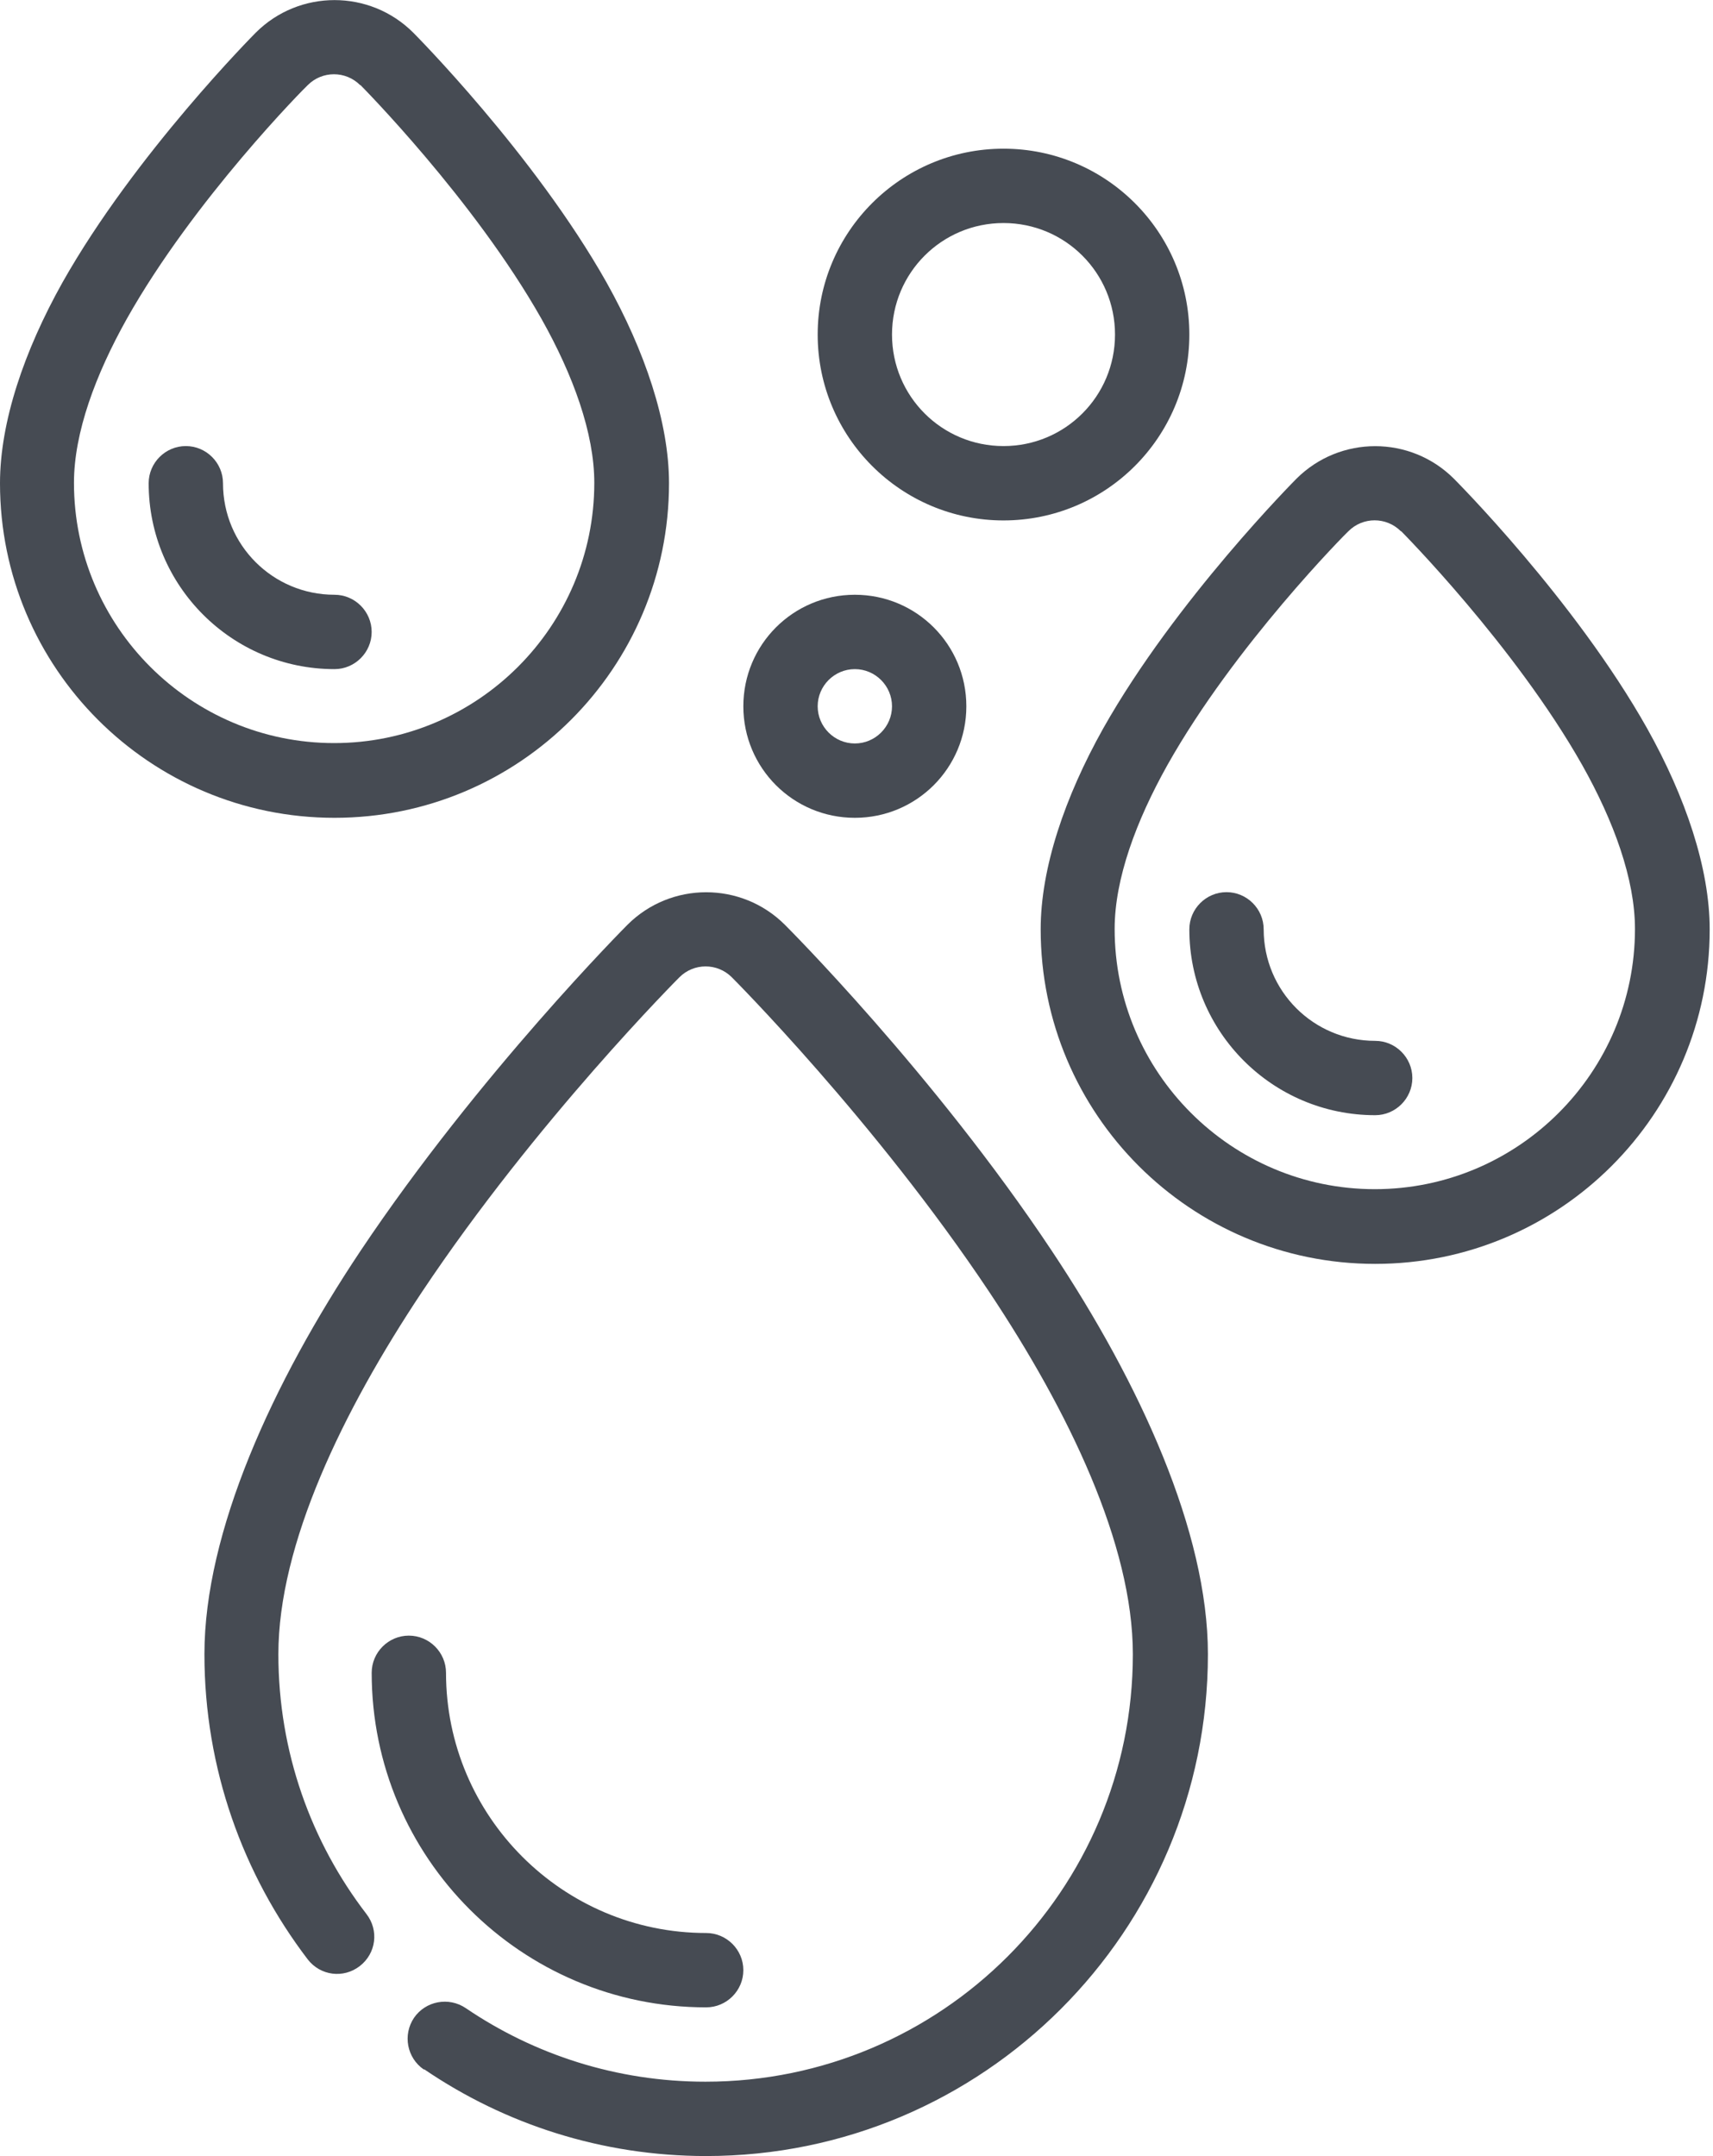 <svg width="89" height="112" viewBox="0 0 89 112" fill="none" xmlns="http://www.w3.org/2000/svg">
<path fill-rule="evenodd" clip-rule="evenodd" d="M36.69 100.414C29.236 100.414 23.173 94.35 23.173 86.897C23.173 85.835 22.304 84.966 21.242 84.966C20.18 84.966 19.311 85.835 19.311 86.897C19.311 96.494 27.093 104.276 36.69 104.276C37.752 104.276 38.621 103.407 38.621 102.345C38.621 101.283 37.752 100.414 36.69 100.414Z" fill="#464B53"/>
<path fill-rule="evenodd" clip-rule="evenodd" d="M75.542 24.872C73.283 22.612 69.614 22.612 67.354 24.872C67.354 24.872 61.078 31.167 57.313 37.848C55.324 41.401 54.069 45.09 54.069 48.276C54.069 57.873 61.851 65.655 71.448 65.655C81.045 65.655 88.828 57.873 88.828 48.276C88.828 45.109 87.572 41.401 85.583 37.848C81.818 31.148 75.542 24.872 75.542 24.872ZM72.8 27.595C72.8 27.595 78.689 33.523 82.204 39.741C83.845 42.657 84.946 45.669 84.946 48.257C84.946 55.71 78.883 61.774 71.429 61.774C63.975 61.774 57.912 55.71 57.912 48.257C57.912 45.65 59.032 42.637 60.654 39.741C64.149 33.523 69.961 27.672 70.058 27.595C70.811 26.841 72.028 26.841 72.781 27.595H72.8Z" fill="#464B53"/>
<path fill-rule="evenodd" clip-rule="evenodd" d="M21.473 1.699C19.214 -0.56 15.545 -0.56 13.286 1.699C13.286 1.699 7.01 7.995 3.244 14.676C1.255 18.229 0 21.917 0 25.104C0 34.701 7.782 42.483 17.379 42.483C26.977 42.483 34.759 34.701 34.759 25.104C34.759 21.937 33.503 18.229 31.515 14.676C27.749 7.995 21.473 1.699 21.473 1.699ZM18.731 4.422C18.731 4.422 24.621 10.35 28.135 16.568C29.776 19.484 30.877 22.497 30.877 25.084C30.877 32.538 24.814 38.601 17.36 38.601C9.906 38.601 3.843 32.538 3.843 25.084C3.843 22.477 4.963 19.465 6.585 16.568C10.08 10.35 15.892 4.499 15.989 4.422C16.742 3.669 17.959 3.669 18.712 4.422H18.731Z" fill="#464B53"/>
<path fill-rule="evenodd" clip-rule="evenodd" d="M71.448 54.069C68.243 54.069 65.655 51.481 65.655 48.276C65.655 47.214 64.786 46.345 63.724 46.345C62.662 46.345 61.793 47.214 61.793 48.276C61.793 53.605 66.118 57.931 71.448 57.931C72.51 57.931 73.379 57.062 73.379 56C73.379 54.938 72.51 54.069 71.448 54.069Z" fill="#464B53"/>
<path fill-rule="evenodd" clip-rule="evenodd" d="M17.379 30.896C14.174 30.896 11.586 28.309 11.586 25.103C11.586 24.041 10.717 23.172 9.655 23.172C8.593 23.172 7.724 24.041 7.724 25.103C7.724 30.433 12.05 34.759 17.379 34.759C18.441 34.759 19.31 33.89 19.31 32.828C19.31 31.765 18.441 30.896 17.379 30.896Z" fill="#464B53"/>
<path fill-rule="evenodd" clip-rule="evenodd" d="M52.138 7.724C46.808 7.724 42.483 12.05 42.483 17.379C42.483 22.709 46.808 27.035 52.138 27.035C57.468 27.035 61.793 22.709 61.793 17.379C61.793 12.05 57.468 7.724 52.138 7.724ZM52.138 11.586C55.344 11.586 57.931 14.174 57.931 17.379C57.931 20.585 55.344 23.172 52.138 23.172C48.933 23.172 46.345 20.585 46.345 17.379C46.345 14.174 48.933 11.586 52.138 11.586Z" fill="#464B53"/>
<path fill-rule="evenodd" clip-rule="evenodd" d="M44.414 30.896C41.208 30.896 38.621 33.484 38.621 36.69C38.621 39.895 41.208 42.483 44.414 42.483C47.619 42.483 50.207 39.895 50.207 36.69C50.207 33.484 47.619 30.896 44.414 30.896ZM44.414 34.759C45.476 34.759 46.345 35.627 46.345 36.69C46.345 37.752 45.476 38.621 44.414 38.621C43.352 38.621 42.483 37.752 42.483 36.69C42.483 35.627 43.352 34.759 44.414 34.759Z" fill="#464B53"/>
<path fill-rule="evenodd" clip-rule="evenodd" d="M22.052 107.501C26.223 110.339 31.263 112 36.69 112C51.076 112 62.758 100.317 62.758 85.931C62.758 79.578 59.225 71.854 54.648 64.979C48.508 55.749 40.803 48.063 40.783 48.044C38.524 45.785 34.855 45.785 32.596 48.044C32.577 48.063 24.891 55.768 18.731 64.979C14.154 71.834 10.621 79.578 10.621 85.931C10.621 91.879 12.629 97.382 15.989 101.785C16.645 102.634 17.843 102.789 18.692 102.132C19.542 101.476 19.697 100.279 19.04 99.429C16.163 95.683 14.463 91.01 14.463 85.931C14.463 80.215 17.804 73.302 21.917 67.123C27.865 58.201 35.299 50.767 35.299 50.767C36.052 50.014 37.269 50.014 38.022 50.767C38.022 50.767 45.456 58.201 51.404 67.123C55.517 73.302 58.858 80.215 58.858 85.931C58.858 98.193 48.913 108.138 36.651 108.138C32.036 108.138 27.749 106.728 24.196 104.314C23.308 103.716 22.11 103.948 21.512 104.817C20.913 105.705 21.145 106.902 22.014 107.501H22.052Z" fill="#464B53"/>
</svg>
